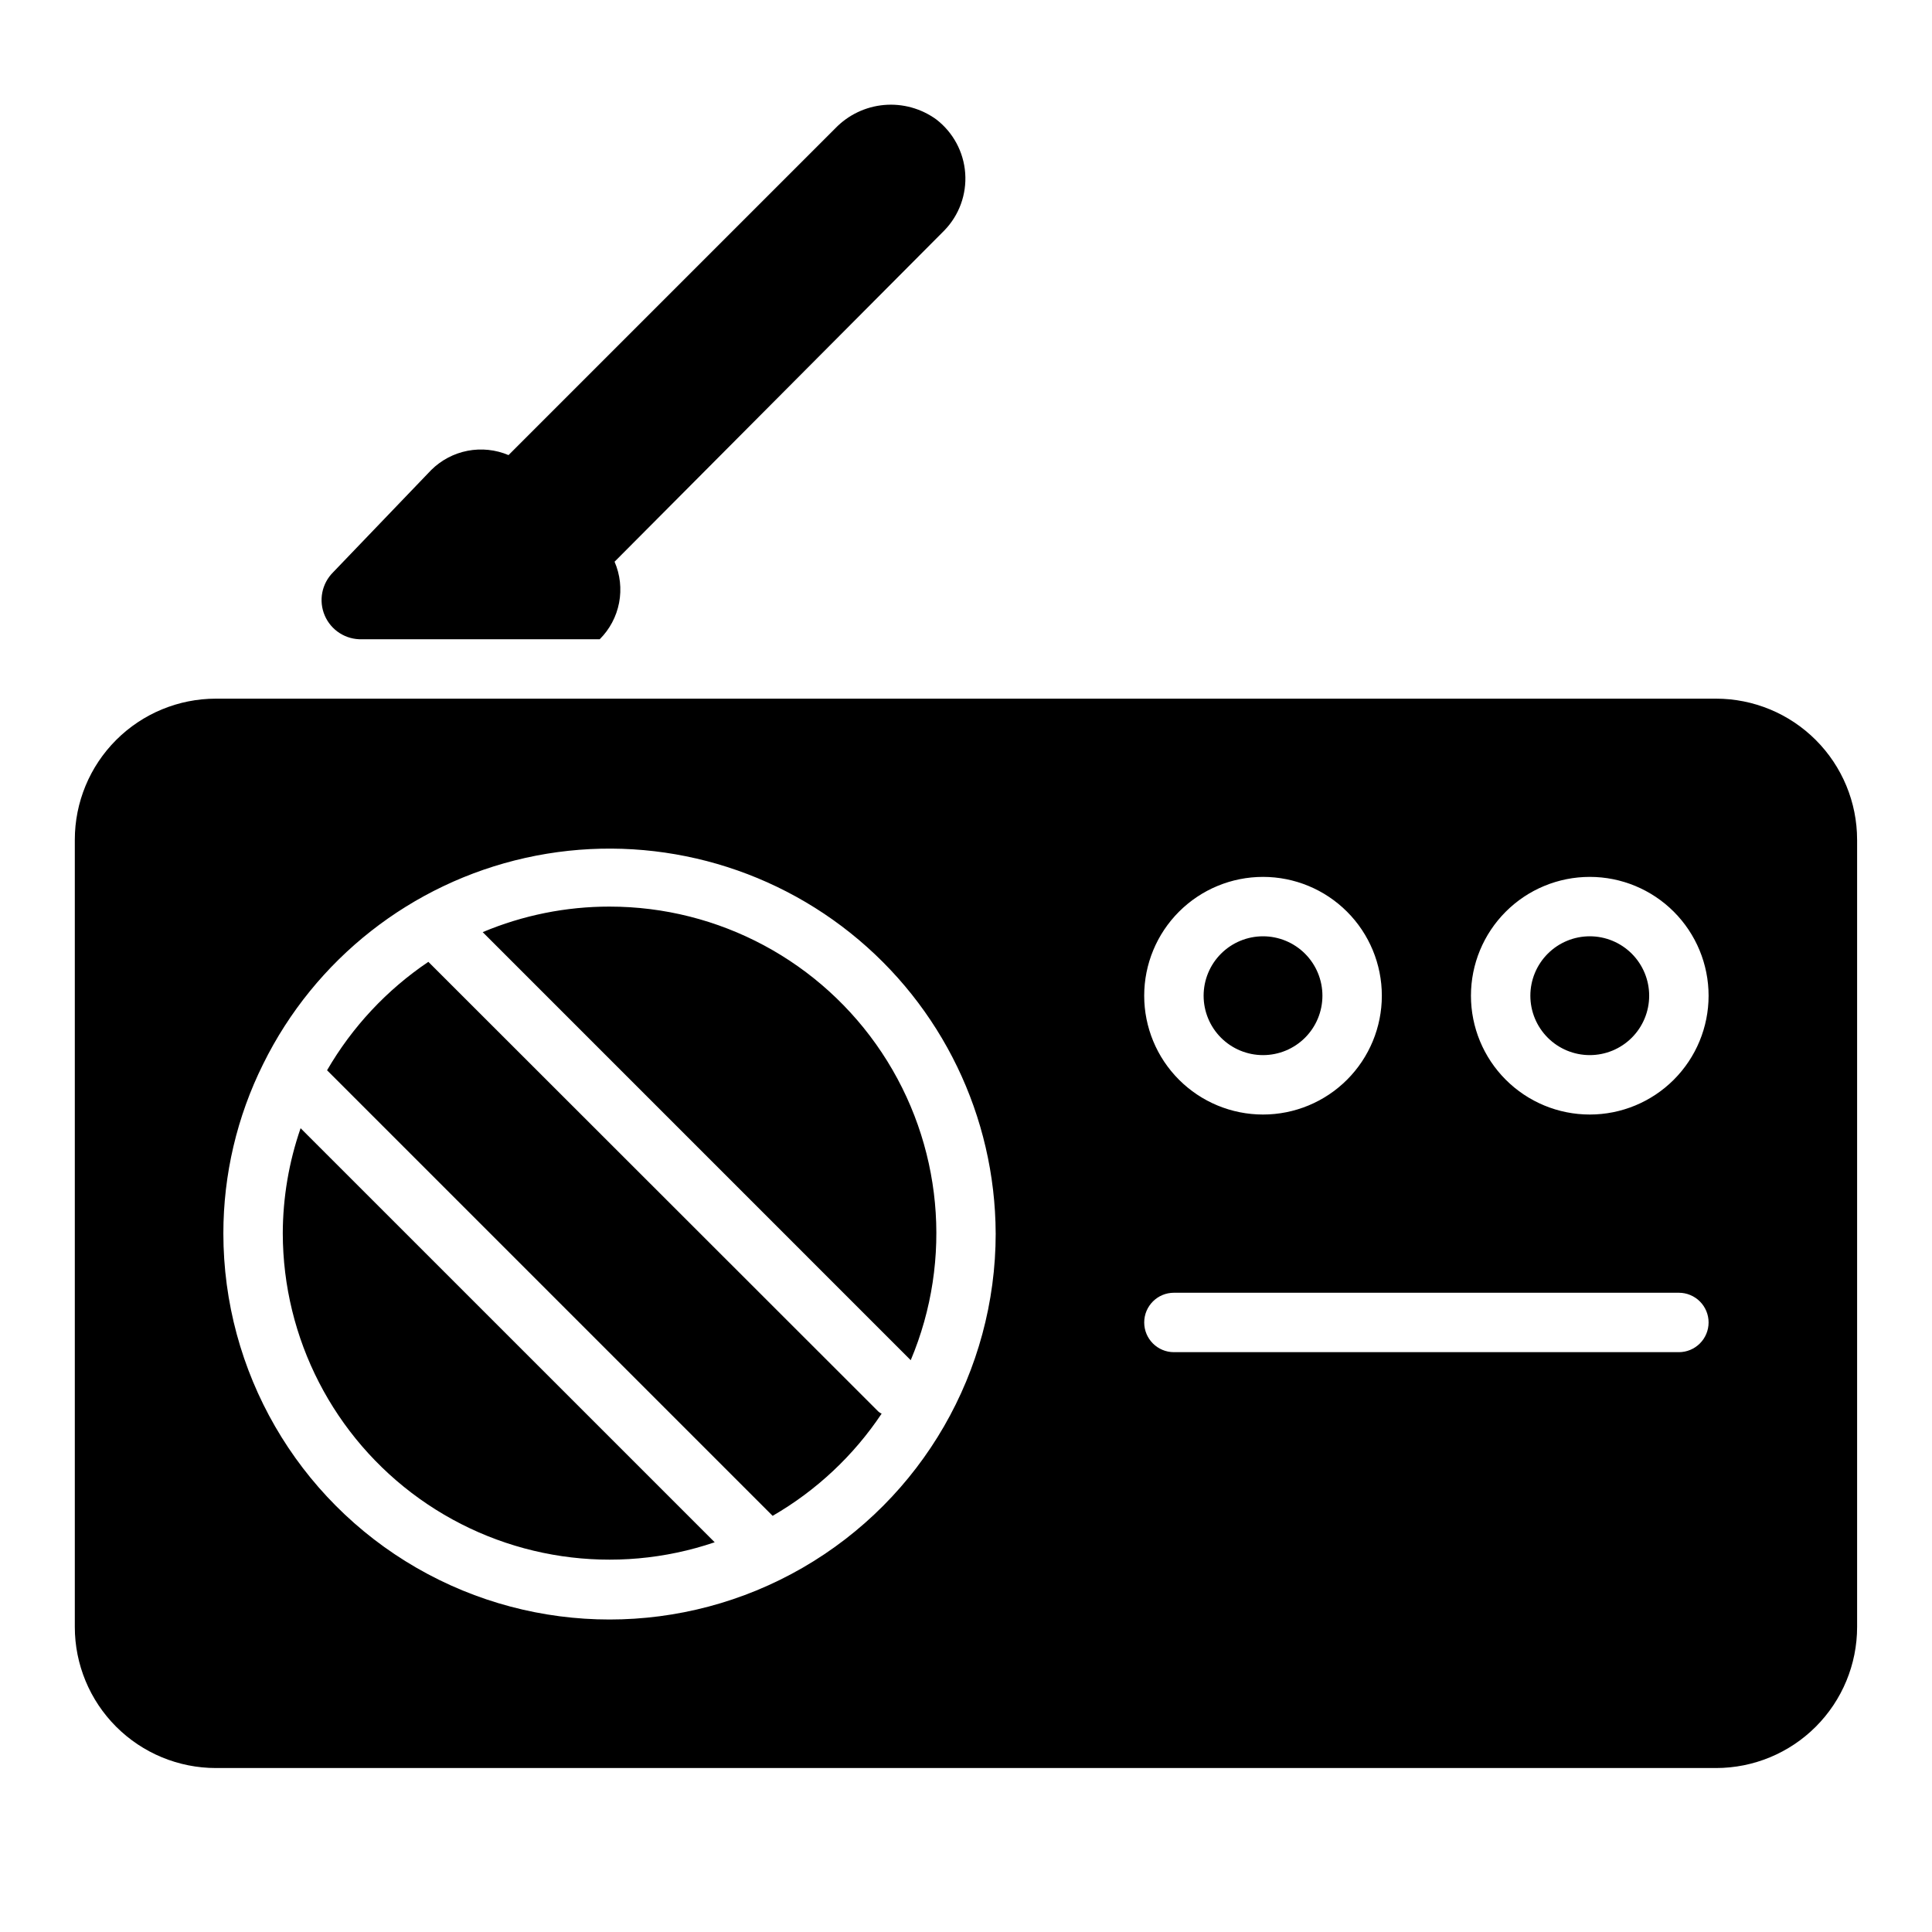 <?xml version="1.0" encoding="UTF-8"?>
<!-- Uploaded to: SVG Repo, www.svgrepo.com, Generator: SVG Repo Mixer Tools -->
<svg fill="#000000" width="800px" height="800px" version="1.1" viewBox="144 144 512 512" xmlns="http://www.w3.org/2000/svg">
 <path d="m376.78 518.08c0.258 0.23 0.547 0.414 0.863 0.551-7.426 11.125-17.309 20.387-28.891 27.082l-118.08-118.08h0.004c6.656-11.488 15.832-21.312 26.844-28.734zm-157.84-47.23c0.039 27.902 13.52 54.078 36.215 70.312 22.699 16.234 51.824 20.535 78.246 11.555l-109.74-109.73c-3.102 8.965-4.699 18.379-4.723 27.867zm86.594-86.594c-11.543-0.008-22.973 2.297-33.613 6.769l113.43 113.44c11.266-26.742 8.387-57.344-7.664-81.516-16.051-24.172-43.141-38.699-72.156-38.691zm173.18 39.359c4.176 0 8.18-1.656 11.133-4.609 2.953-2.953 4.609-6.957 4.609-11.133 0-4.176-1.656-8.18-4.609-11.133-2.953-2.953-6.957-4.613-11.133-4.613s-8.18 1.66-11.133 4.613c-2.953 2.953-4.609 6.957-4.609 11.133 0 4.176 1.656 8.18 4.609 11.133 2.953 2.953 6.957 4.609 11.133 4.609zm157.44-57.07v208.61c0 9.914-3.941 19.426-10.953 26.438-7.012 7.016-16.523 10.953-26.441 10.953h-397.54c-9.918 0-19.43-3.938-26.441-10.953-7.012-7.012-10.953-16.523-10.953-26.438v-208.61c0-9.918 3.941-19.43 10.953-26.441 7.012-7.012 16.523-10.953 26.441-10.953h397.54-0.004c9.918 0 19.43 3.941 26.441 10.953 7.012 7.012 10.953 16.523 10.953 26.441zm-188.93 41.328c0 8.352 3.316 16.359 9.223 22.266s13.914 9.223 22.266 9.223 16.359-3.316 22.266-9.223 9.223-13.914 9.223-22.266c0-8.352-3.316-16.359-9.223-22.266s-13.914-9.223-22.266-9.223-16.359 3.316-22.266 9.223-9.223 13.914-9.223 22.266zm-39.359 62.977c-0.117-30.988-14.266-60.258-38.484-79.594-24.215-19.336-55.887-26.656-86.133-19.91-30.246 6.75-55.805 26.836-69.508 54.633-6.938 13.941-10.547 29.301-10.547 44.871 0 36.559 19.504 70.344 51.168 88.625 31.66 18.281 70.672 18.281 102.34 0s51.168-52.066 51.168-88.625zm188.93 23.617v-0.004c0-2.086-0.832-4.09-2.309-5.566-1.477-1.473-3.477-2.305-5.566-2.305h-133.82c-4.348 0-7.871 3.523-7.871 7.871 0 4.348 3.523 7.875 7.871 7.875h133.82c2.09 0 4.09-0.832 5.566-2.309 1.477-1.473 2.309-3.477 2.309-5.566zm0-86.594c0-8.352-3.32-16.359-9.223-22.266-5.906-5.906-13.914-9.223-22.266-9.223s-16.363 3.316-22.266 9.223c-5.906 5.906-9.223 13.914-9.223 22.266 0 8.352 3.316 16.359 9.223 22.266 5.902 5.906 13.914 9.223 22.266 9.223s16.359-3.316 22.266-9.223c5.902-5.906 9.223-13.914 9.223-22.266zm-31.488-15.742v-0.004c-4.176 0-8.18 1.66-11.133 4.613-2.953 2.953-4.613 6.957-4.613 11.133 0 4.176 1.66 8.18 4.613 11.133 2.953 2.953 6.957 4.609 11.133 4.609s8.18-1.656 11.133-4.609c2.949-2.953 4.609-6.957 4.609-11.133 0-4.176-1.66-8.18-4.609-11.133-2.953-2.953-6.957-4.613-11.133-4.613zm-325.35-78.723h62.977c2.641-2.633 4.434-6 5.133-9.668 0.703-3.664 0.285-7.453-1.199-10.879l87.379-87.773c3.934-4.043 5.949-9.57 5.543-15.195s-3.195-10.809-7.668-14.246c-3.996-2.898-8.902-4.258-13.824-3.824-4.918 0.434-9.512 2.633-12.938 6.188l-86.594 86.594c-3.418-1.445-7.188-1.844-10.832-1.145-3.644 0.703-6.996 2.469-9.637 5.078l-25.977 27.078v0.004c-3.051 3-3.949 7.566-2.258 11.504 1.688 3.934 5.617 6.43 9.895 6.285z"/>
</svg>